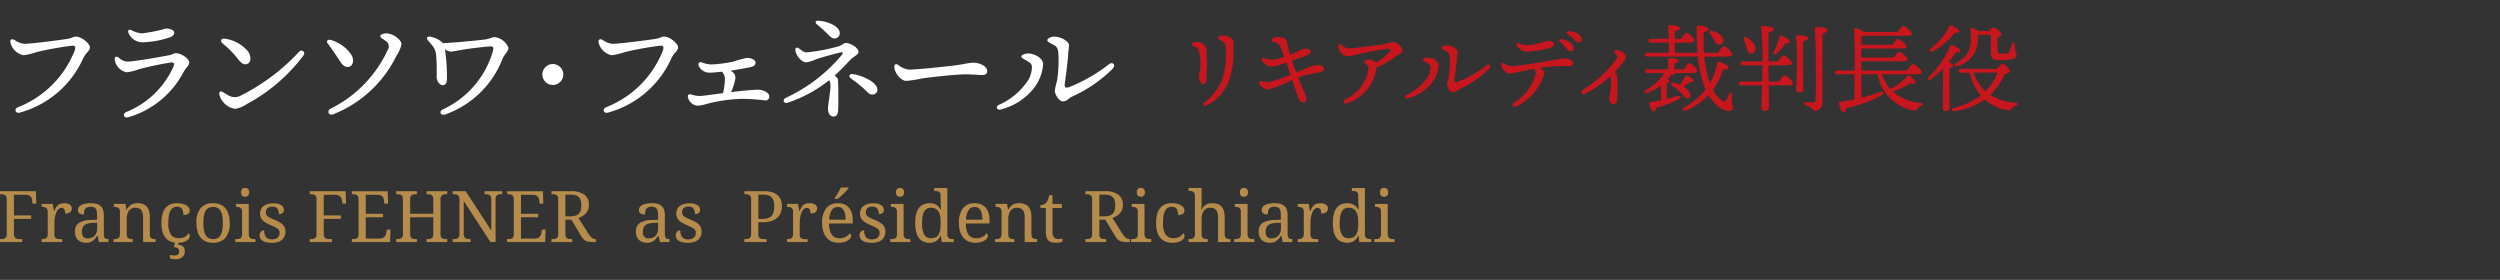 <svg id="レイヤー_1" data-name="レイヤー 1" xmlns="http://www.w3.org/2000/svg" viewBox="0 0 210.579 23.576"><rect x="0" y="0" width="210.579" height="23.576" fill="#333333" stroke="none"/><defs><style>.cls-1{fill:none;}.cls-2{fill:#fff;}.cls-3{fill:#c7161d;}.cls-4{fill:#b58c4b;}</style></defs><rect class="cls-1" width="210.579" height="23.576"/><path class="cls-2" d="M817.349,642.125c.529,0,2.585-.264,3.521-.4.506-.066.572-.209.814-.209.484,0,1.177.594,1.177.9,0,.33-.341.44-.572.947a8.228,8.228,0,0,1-5.325,4.554c-.363.11-.528-.286-.165-.451a8.444,8.444,0,0,0,4.786-4.786c.087-.3.044-.418-.253-.395a28,28,0,0,0-2.927.527,5.446,5.446,0,0,1-1.144.275,1.442,1.442,0,0,1-1.09-1.045c-.065-.275.1-.374.342-.242A1.65,1.65,0,0,0,817.349,642.125Z" transform="translate(-815.289 -638.434)"/><path class="cls-2" d="M826.017,643.622c.594,0,2.915-.418,3.531-.539.287-.056.364-.166.55-.166.5,0,1.134.484,1.134.782,0,.219-.319.516-.451.748a7.7,7.7,0,0,1-4.676,3.861c-.374.11-.551-.275-.154-.451a7.343,7.343,0,0,0,3.961-3.84c.065-.186.077-.351-.242-.318a25.049,25.049,0,0,0-2.685.571,4.327,4.327,0,0,1-1.045.254,1.285,1.285,0,0,1-.99-1.067c-.033-.221.142-.32.341-.176A1.1,1.1,0,0,0,826.017,643.622Zm1.21-2.377a12.757,12.757,0,0,0,2.046-.407c.374,0,.693.143.693.341,0,.22-.154.33-.451.429a7.786,7.786,0,0,1-2.156.385,1.267,1.267,0,0,1-1.243-.781c-.088-.2.011-.352.253-.231A2.236,2.236,0,0,0,827.227,641.245Z" transform="translate(-815.289 -638.434)"/><path class="cls-2" d="M834.619,646.515a1.038,1.038,0,0,0,.935-.022,17.2,17.2,0,0,0,4.929-3.7.24.24,0,0,1,.385.287,14.506,14.506,0,0,1-4.819,4.136,2.293,2.293,0,0,1-.957.385,1.63,1.63,0,0,1-1.332-1.222c-.032-.2.111-.3.265-.209S834.464,646.438,834.619,646.515Zm-.364-4.819a3.123,3.123,0,0,1,1.882,1.013c.308.374.341.957,0,1.1-.264.11-.473.033-.881-.5a7.765,7.765,0,0,0-1.21-1.21C833.794,641.894,833.915,641.641,834.255,641.7Z" transform="translate(-815.289 -638.434)"/><path class="cls-2" d="M843.176,641.806A3.162,3.162,0,0,1,844.849,643c.286.395.22.967-.154,1.055-.275.067-.5-.044-.792-.5-.209-.319-.7-1.067-1-1.441C842.726,641.894,842.913,641.718,843.176,641.806Zm4.665-.561c.5,0,1.266.5,1.266.935a3,3,0,0,1-.44.98,9.992,9.992,0,0,1-5.3,4.895c-.4.154-.583-.286-.22-.473a10.353,10.353,0,0,0,4.8-4.94.534.534,0,0,0-.153-.748c-.3-.22-.474-.286-.474-.429C847.313,641.355,847.578,641.245,847.841,641.245Z" transform="translate(-815.289 -638.434)"/><path class="cls-2" d="M858.116,642.456c0,.33-.308.472-.517.978a8.048,8.048,0,0,1-4.818,4.643c-.353.132-.551-.242-.209-.418a7.783,7.783,0,0,0,4.235-4.917c.077-.3.044-.419-.253-.4-.363.022-1.2.121-1.848.209-.517.067-1.243.232-1.463.232a.929.929,0,0,1-.474-.209c.012.076.023.153.033.253a15.58,15.58,0,0,1,.132,2.353c-.021.232-.121.419-.33.43-.264.011-.506-.286-.539-.683a14.566,14.566,0,0,0-.055-2c-.1-.506-.33-.671-.66-1.078-.186-.231-.088-.385.209-.319a2.1,2.1,0,0,1,.946.44c.034.033.055.067.088.1,1-.044,2.718-.209,3.532-.308.44-.054.583-.2.825-.2A1.427,1.427,0,0,1,858.116,642.456Z" transform="translate(-815.289 -638.434)"/><path class="cls-2" d="M860.975,644.71a.881.881,0,1,1,.881.88A.883.883,0,0,1,860.975,644.71Z" transform="translate(-815.289 -638.434)"/><path class="cls-2" d="M866.893,642.125c.528,0,2.586-.264,3.521-.4.507-.066.572-.209.814-.209.485,0,1.177.594,1.177.9,0,.33-.341.44-.571.947a8.23,8.23,0,0,1-5.326,4.554c-.363.11-.528-.286-.165-.451a8.449,8.449,0,0,0,4.787-4.786c.087-.3.043-.418-.253-.395a27.957,27.957,0,0,0-2.927.527,5.481,5.481,0,0,1-1.145.275,1.439,1.439,0,0,1-1.089-1.045c-.066-.275.1-.374.341-.242A1.656,1.656,0,0,0,866.893,642.125Z" transform="translate(-815.289 -638.434)"/><path class="cls-2" d="M876.86,646.2c.309-.044.6-.077.814-.1.826-.077,1.222-.11,1.453-.11.484,0,.957.263.957.56a.313.313,0,0,1-.341.342,17.521,17.521,0,0,0-1.937-.133,13.313,13.313,0,0,0-2.893.4,3.48,3.48,0,0,1-.869.176.887.887,0,0,1-.792-.649c-.078-.242.044-.363.275-.286a2.768,2.768,0,0,0,.682.121c.2,0,1.1-.121,1.992-.242a.267.267,0,0,1,.011-.088,6.731,6.731,0,0,0,.142-1.078.941.941,0,0,0-.253-.639c-.395.044-.748.077-1,.077a.968.968,0,0,1-.968-.6c-.055-.209.077-.329.264-.264a2.259,2.259,0,0,0,.836.176,11.714,11.714,0,0,0,1.793-.23,11.452,11.452,0,0,1,1.145-.32c.407-.01.758.155.758.4,0,.186-.121.3-.418.374-.242.054-.946.186-1.682.3a1.1,1.1,0,0,1,.242.186.579.579,0,0,1,.143.551,4.983,4.983,0,0,1-.331,1.045Z" transform="translate(-815.289 -638.434)"/><path class="cls-2" d="M885.584,644.809c.165.11.274.21.285.319.045.4.045,2.432.011,2.707-.033.253-.154.418-.385.418s-.462-.209-.462-.66c0-.342.209-1.441.209-1.947a1.152,1.152,0,0,0-.1-.463,11.567,11.567,0,0,1-3.487,1.9c-.374.122-.506-.252-.154-.418a13.53,13.53,0,0,0,4.742-3.663c.065-.1,0-.187-.1-.165-.264.055-1.694.429-2.1.583a2.933,2.933,0,0,1-.847.264c-.385,0-.88-.571-.913-1.056a.159.159,0,0,1,.263-.143c.209.143.441.363.671.363a15.8,15.8,0,0,0,2.762-.528c.265-.11.385-.264.55-.264.4,0,1.078.407,1.078.759,0,.221-.429.374-.726.693C886.562,643.841,886.133,644.315,885.584,644.809Zm-1.387-4.631c.693.032,1.826.418,1.826,1.056a.441.441,0,0,1-.439.44c-.177,0-.309-.1-.562-.352a11.491,11.491,0,0,0-.924-.836C883.911,640.332,883.977,640.167,884.2,640.178Zm5,5.82a.411.411,0,0,1-.407.4c-.32,0-.385-.187-.8-.551a11.494,11.494,0,0,0-1.022-.8c-.221-.155-.144-.408.142-.374C887.728,644.744,889.192,645.293,889.192,646Z" transform="translate(-815.289 -638.434)"/><path class="cls-2" d="M891.875,644.3c.583,0,3.036-.253,3.8-.351.934-.121,1.187-.232,1.627-.232s1.145.253,1.145.727c0,.165-.11.307-.451.307-.407,0-.616-.054-1.442-.054-.858,0-3.179.274-3.7.363a9.153,9.153,0,0,1-1.222.187c-.472,0-1.011-.682-1.011-1.2,0-.186.132-.263.307-.154A1.815,1.815,0,0,0,891.875,644.3Z" transform="translate(-815.289 -638.434)"/><path class="cls-2" d="M901.9,642.939c.539,0,1.254.407,1.254.9a3.736,3.736,0,0,1-.715,1.937,5.121,5.121,0,0,1-2.871,1.881c-.3.077-.451-.231-.154-.385a5.738,5.738,0,0,0,2.386-1.947,2.168,2.168,0,0,0,.408-1.254c-.011-.276-.121-.33-.418-.518-.22-.132-.473-.22-.473-.363S901.654,642.939,901.9,642.939Zm2.541.012c-.044-.43-.121-.6-.418-.748-.385-.2-.516-.276-.516-.375,0-.176.351-.308.549-.308.671,0,1.277.429,1.277.727,0,.219-.067.527-.077.813-.011.386-.2,1.9-.276,2.388-.055.341.067.428.341.33a13.427,13.427,0,0,0,3.355-1.914c.342-.276.639.021.32.374a11.568,11.568,0,0,1-3.377,2.321c-.3.132-.463.418-.8.418-.307,0-.681-.572-.681-.892a6.147,6.147,0,0,1,.186-.846A10.793,10.793,0,0,0,904.437,642.951Z" transform="translate(-815.289 -638.434)"/><path class="cls-3" d="M916.086,641.961a.882.882,0,0,1,.823.569,21.383,21.383,0,0,1-.008,2.679c-.023.175-.12.287-.288.287s-.335-.272-.335-.583.119-.5.119-1.048a4.992,4.992,0,0,0-.1-1.056.533.533,0,0,0-.328-.432c-.176-.1-.287-.151-.287-.231C915.686,642.042,915.894,641.961,916.086,641.961Zm2.239-.527c.359,0,.815.208.855.456a8.453,8.453,0,0,1,.008.848,6.956,6.956,0,0,1-.432,2.6,3.791,3.791,0,0,1-1.807,1.958c-.272.137-.415-.063-.2-.239a4.55,4.55,0,0,0,1.47-1.887,6.811,6.811,0,0,0,.3-2.942c-.024-.144-.088-.216-.288-.328-.168-.1-.351-.144-.351-.256C917.877,641.506,918.18,641.434,918.325,641.434Z" transform="translate(-815.289 -638.434)"/><path class="cls-3" d="M925.156,644.256a2.91,2.91,0,0,1,1.071-.336c.328.009.592.088.592.3,0,.136-.04.248-.432.313a10.3,10.3,0,0,0-1.751.431c.248.6.584,1.368.64,1.559.12.4,0,.5-.12.528a.4.4,0,0,1-.424-.175c-.119-.225-.359-1.008-.6-1.72a11.266,11.266,0,0,1-1.966.815.907.907,0,0,1-.8-.519c-.039-.136.024-.216.152-.2a2.5,2.5,0,0,0,.592.1,10.079,10.079,0,0,0,1.879-.624c-.088-.271-.216-.647-.352-1.023a6.661,6.661,0,0,1-1.271.344,1.02,1.02,0,0,1-.783-.52c-.057-.144.007-.248.191-.192a2.381,2.381,0,0,0,.672.128,4.652,4.652,0,0,0,1.016-.24c-.137-.368-.265-.7-.353-.895a.5.5,0,0,0-.392-.321c-.168-.047-.328-.08-.328-.2s.248-.256.529-.256c.239,0,.679.088.743.28.04.12.032.223.088.488.032.151.112.424.208.735a3.561,3.561,0,0,0,.376-.16c.471-.231.584-.359.967-.359.2,0,.384.111.384.248s-.056.216-.344.319c-.2.072-.767.28-1.223.432.12.368.248.735.351,1.008Z" transform="translate(-815.289 -638.434)"/><path class="cls-3" d="M931.22,644.185a3.635,3.635,0,0,1-2.47,2.95c-.288.112-.424-.184-.152-.336a3.3,3.3,0,0,0,1.967-2.638c0-.272-.36-.328-.36-.472,0-.12.192-.232.376-.232a1.086,1.086,0,0,1,.639.255,4.3,4.3,0,0,0,1.079-.9c.137-.159.128-.279-.055-.279-.208,0-1.488.239-2.031.351a12.191,12.191,0,0,1-1.456.3.939.939,0,0,1-.735-.863.147.147,0,0,1,.24-.12c.256.168.36.311.656.311.36,0,2.558-.3,2.982-.367.359-.057.536-.176.735-.176.3,0,.808.455.808.711,0,.2-.359.344-.6.52a8.734,8.734,0,0,1-1.615.927Z" transform="translate(-815.289 -638.434)"/><path class="cls-3" d="M935.557,643.281c.393,0,.912.3.912.656a2.71,2.71,0,0,1-.519,1.407,3.728,3.728,0,0,1-2.087,1.367c-.216.056-.328-.168-.112-.28a4.163,4.163,0,0,0,1.735-1.415,1.578,1.578,0,0,0,.3-.911c-.009-.2-.088-.24-.3-.376-.16-.1-.345-.16-.345-.264S935.381,643.281,935.557,643.281Zm1.848.009c-.032-.313-.088-.433-.3-.544-.28-.145-.376-.2-.376-.273,0-.128.256-.223.4-.223.488,0,.927.311.927.528,0,.159-.047.384-.055.591-.009.28-.145,1.383-.2,1.735-.04.248.048.312.249.24a9.779,9.779,0,0,0,2.438-1.391c.248-.2.464.015.231.271a8.362,8.362,0,0,1-2.454,1.688c-.215.095-.336.3-.584.3-.223,0-.5-.416-.5-.647a4.348,4.348,0,0,1,.137-.615A7.956,7.956,0,0,0,937.405,643.29Z" transform="translate(-815.289 -638.434)"/><path class="cls-3" d="M947.8,643.792c0,.137-.112.208-.3.208s-.4-.007-.657-.007a15.588,15.588,0,0,0-1.838.16c.255.151.36.327.36.455a1.359,1.359,0,0,1-.145.433,4.418,4.418,0,0,1-2.2,2.35c-.264.128-.448-.128-.192-.312a4.1,4.1,0,0,0,1.815-2.4.424.424,0,0,0-.184-.439c-.816.143-1.719.391-2.047.391-.28,0-.623-.391-.679-.743-.017-.12.079-.2.207-.137a1.451,1.451,0,0,0,.664.256c.456,0,2.415-.319,3.063-.431.735-.128,1.174-.224,1.375-.224C947.387,643.353,947.8,643.529,947.8,643.792Zm-4.757-1.535c-.072-.143.007-.247.152-.191a1.706,1.706,0,0,0,.7.184,6.783,6.783,0,0,0,1.735-.392c.216,0,.56.1.56.3,0,.135-.151.255-.4.328a8.3,8.3,0,0,1-1.863.3A1.012,1.012,0,0,1,943.046,642.257Zm4.8.233a.266.266,0,0,1-.272.279c-.184,0-.239-.136-.424-.352a6.559,6.559,0,0,0-.479-.479.121.121,0,0,1,.1-.216C947.284,641.762,947.843,642.114,947.843,642.49Zm.68-.752a.256.256,0,0,1-.264.28c-.12,0-.2-.064-.352-.232a3.933,3.933,0,0,0-.592-.495c-.128-.1-.071-.233.08-.233C947.907,641.066,948.523,641.331,948.523,641.738Z" transform="translate(-815.289 -638.434)"/><path class="cls-3" d="M951.333,644.537a.53.53,0,0,1,.175.4,14.124,14.124,0,0,1-.007,1.943.334.334,0,0,1-.328.328c-.192,0-.335-.216-.335-.488a2.614,2.614,0,0,1,.08-.439,6.094,6.094,0,0,0,.047-1.3.414.414,0,0,0-.04-.136,9.138,9.138,0,0,1-2.119,1.48c-.279.128-.447-.168-.191-.328a9.77,9.77,0,0,0,2.83-2.591c.1-.2.088-.272-.1-.488-.136-.152-.088-.271.112-.271.343,0,.792.327.792.575a.792.792,0,0,1-.2.408,10.494,10.494,0,0,1-.76.871Z" transform="translate(-815.289 -638.434)"/><path class="cls-3" d="M955.678,646.759c.336-.08.64-.168.888-.24.287-.08.367.12.111.28a9.585,9.585,0,0,1-1.886.712c-.025.176-.088.312-.208.312-.153,0-.3-.281-.369-.688-.007-.064.025-.1.088-.1.313-.048.617-.1.9-.168.007-.384.007-.863-.009-1.232a4.185,4.185,0,0,1-1.167.632c-.24.088-.3-.136-.112-.248a4.223,4.223,0,0,0,1.559-1.431h-1.439c-.1,0-.176-.032-.176-.16s.072-.16.176-.16H955.8a6.894,6.894,0,0,0-.016-.823.1.1,0,0,1,.112-.12c.136,0,.791.032.791.224,0,.128-.143.192-.367.232v.487h.791c.16-.247.368-.519.48-.519.16,0,.671.479.671.664,0,.111-.151.175-.383.175h-1.488c-.023.081-.159.152-.351.176-.088.12-.192.24-.3.368.1.024.192.072.192.128,0,.088-.088.136-.256.168Zm3.166-3.55a8.98,8.98,0,0,0,.472,2.247,5.477,5.477,0,0,0,.624-1.719.107.107,0,0,1,.144-.1c.271.064.807.312.807.48,0,.135-.208.175-.439.143a6.834,6.834,0,0,1-.88,1.751,2.447,2.447,0,0,0,.735.872c.2.144.328.08.432-.095.072-.128.144-.329.192-.441.073-.159.24-.136.24.032s-.024.384-.016.56c.008.224.1.4.1.592-.008.168-.112.248-.343.248a1.576,1.576,0,0,1-1.024-.5,3.224,3.224,0,0,1-.688-.831,5.511,5.511,0,0,1-1.927,1.294c-.256.088-.352-.151-.111-.271a6.148,6.148,0,0,0,1.791-1.5,9.07,9.07,0,0,1-.64-2.775h-4.294c-.1,0-.176-.032-.176-.16s.072-.16.176-.16h1.831v-.855h-1.527c-.1,0-.176-.033-.176-.16s.072-.16.176-.16h1.519c-.008-.423-.024-.816-.048-1.032-.008-.071.04-.111.112-.111.136,0,.88.023.88.231,0,.16-.176.224-.424.273v.639h.519c.153-.24.352-.5.464-.5.16,0,.663.464.663.648,0,.112-.151.176-.383.176h-1.263v.855h1.919c-.048-.639-.08-1.343-.08-2.1,0-.168.032-.193.175-.193.336,0,.824.113.824.3,0,.1-.136.192-.4.24a15.847,15.847,0,0,0,.016,1.751H960c.167-.256.383-.552.5-.552.168,0,.7.5.7.688,0,.12-.136.184-.4.184Zm-1.974,3.046a6.386,6.386,0,0,0-.737-.624c-.151-.111-.119-.271.073-.239a2.3,2.3,0,0,1,.591.184,4.286,4.286,0,0,0,.44-.72c.032-.071.088-.088.168-.056.28.113.536.352.536.464,0,.08-.1.111-.288.08a3.344,3.344,0,0,1-.584.376,1.273,1.273,0,0,1,.576.575c.064.184.032.36-.144.424C957.285,646.8,957.109,646.5,956.87,646.255Zm2.454-4.964c-.1-.145-.04-.3.176-.249.448.1.927.376.943.76a.354.354,0,0,1-.359.4c-.2.007-.3-.184-.44-.424A5.179,5.179,0,0,0,959.324,641.291Z" transform="translate(-815.289 -638.434)"/><path class="cls-3" d="M965.133,645.3c.161-.248.368-.528.488-.528.16,0,.687.48.7.672,0,.112-.152.176-.408.176H964.27c.008.823.016,1.678.016,1.863s-.113.288-.376.288a.222.222,0,0,1-.248-.24c0-.216.024-1.1.048-1.911h-1.759c-.1,0-.176-.032-.176-.16s.072-.16.176-.16h1.767c.016-.448.024-.839.024-1.04v-.327h-1.679c-.1,0-.176-.032-.176-.16s.072-.16.176-.16h1.679a22.283,22.283,0,0,0-.112-2.862c-.016-.073.032-.113.1-.113.536,0,.951.048.951.248,0,.136-.168.224-.415.281-.016.423-.016,1.718-.016,2.446h.815c.16-.24.36-.512.48-.512.152,0,.68.472.688.655,0,.113-.152.177-.408.177h-1.575v.152c0,.215.007.687.007,1.215Zm-2.959-3.534c-.071-.16.033-.3.233-.192.431.248.815.664.743,1.048a.356.356,0,0,1-.432.3c-.208-.04-.255-.256-.336-.544C962.327,642.169,962.247,641.954,962.174,641.762Zm2.52,1.039a7.258,7.258,0,0,0,.487-1.263c.025-.088.064-.12.153-.1.319.088.711.351.711.488,0,.119-.176.159-.344.152a4.913,4.913,0,0,1-.776.879C964.75,643.105,964.605,642.969,964.694,642.8Zm2.478.976c0,.376.016,1.934.016,2.182,0,.176-.128.249-.368.249a.209.209,0,0,1-.232-.224c0-.256.056-1.751.056-2.144a22.564,22.564,0,0,0-.071-2.326c-.017-.072.031-.112.1-.112.416,0,.912.04.912.24,0,.128-.16.216-.408.256C967.172,642.257,967.172,643.545,967.172,643.777Zm2.055-2.807c0,.136-.136.208-.416.28-.04,1.368-.015,3.9-.023,5.8a.635.635,0,0,1-.617.712c-.271,0-.16-.28-.783-.464-.184-.072-.144-.28.024-.272.2.016.376.04.5.04.2.008.3-.071.311-.32.032-.568.017-2.046.017-2.886,0-.592,0-2.127-.1-3.023-.009-.088.039-.12.159-.12C968.748,640.722,969.227,640.787,969.227,640.97Z" transform="translate(-815.289 -638.434)"/><path class="cls-3" d="M975.94,644.84c.056-.055.1-.1.184-.04.231.144.544.464.5.6-.04.12-.185.12-.409.024a6.012,6.012,0,0,1-1.5.719,4.01,4.01,0,0,0,2.367.968c.247.024.224.176.04.248a.616.616,0,0,0-.335.231c-.105.137-.153.193-.392.137a3.8,3.8,0,0,1-2.959-3.039h-1.367l.008,1.983a14.132,14.132,0,0,0,1.559-.488c.336-.136.416.128.1.3a11.452,11.452,0,0,1-2.935,1.063c-.031.185-.1.361-.239.361-.168,0-.3-.368-.376-.8-.008-.072.024-.1.088-.1.431-.057.84-.121,1.207-.2,0-.408.016-1.207.024-2.111h-1.463c-.1,0-.175-.031-.175-.159s.071-.16.175-.16h1.463c.016-1.352.008-2.831-.055-3.454a.109.109,0,0,1,.111-.113,2.036,2.036,0,0,1,.752.321h2.814c.16-.241.368-.512.488-.512.152,0,.711.464.711.655,0,.112-.135.176-.423.176h-3.734l-.08.017c-.009.151-.016.423-.024.735h2.631c.16-.233.359-.488.471-.488.152,0,.7.456.7.639,0,.105-.135.168-.423.168h-3.382l-.008.76H974.8c.161-.231.36-.487.472-.487.152,0,.695.455.695.639,0,.1-.135.168-.416.168H972.07v.776h3.846c.168-.248.391-.536.511-.536.161,0,.744.48.744.671,0,.113-.127.184-.448.184h-2.91a3.505,3.505,0,0,0,.7,1.231A4.945,4.945,0,0,0,975.94,644.84Z" transform="translate(-815.289 -638.434)"/><path class="cls-3" d="M979.5,647.535c0,.175-.113.256-.353.256a.2.2,0,0,1-.216-.224c.008-.464.04-2.375.008-3.343a6.718,6.718,0,0,1-1.007.888c-.2.152-.351-.024-.176-.2a8.157,8.157,0,0,0,1.8-2.591c.04-.08.064-.12.152-.088.248.071.711.319.7.479-.008.113-.145.144-.368.113-.144.216-.352.519-.616.847.184.079.392.2.392.3s-.136.151-.3.176c-.024.311-.024,1.311-.024,1.535Zm-1.576-5.022a5.488,5.488,0,0,0,1.567-1.862c.04-.072.08-.112.168-.08.248.1.679.359.664.512-.016.1-.144.135-.361.1a6.479,6.479,0,0,1-1.87,1.575C977.887,642.857,977.759,642.681,977.927,642.513Zm5.565,1.72c.136-.168.368-.441.471-.441a1.231,1.231,0,0,1,.64.632c0,.12-.223.2-.464.264a5.286,5.286,0,0,1-1.2,1.743,4.626,4.626,0,0,0,2.119.656c.24.024.24.184.04.247a.676.676,0,0,0-.336.241c-.1.135-.16.183-.391.143a3.874,3.874,0,0,1-1.9-.9,5.875,5.875,0,0,1-2.566.983c-.248.04-.272-.223-.048-.279a6.485,6.485,0,0,0,2.286-1.04,4.685,4.685,0,0,1-.943-1.927h-.751c-.105,0-.176-.032-.176-.16s.071-.159.176-.159Zm-1.615-2.847a2.345,2.345,0,0,1-1.671,2.607c-.248.1-.344-.128-.128-.256,1.079-.615,1.351-1.335,1.183-2.83-.007-.1.024-.145.152-.113a1.859,1.859,0,0,1,.544.256h.895c.12-.152.264-.311.352-.311.176,0,.664.424.664.6,0,.112-.153.176-.312.224-.016.352-.016.855,0,1.136.008.2.032.263.415.263s.536-.064.609-.248a3.227,3.227,0,0,0,.159-.544c.049-.183.256-.168.256.033,0,.743.16.672.16.9,0,.2-.367.4-1.159.4-.9,0-1.016-.1-1.016-.688v-1.446h-1.047Zm-.344,3.166a3.692,3.692,0,0,0,1,1.575,4.545,4.545,0,0,0,1.014-1.575Z" transform="translate(-815.289 -638.434)"/><path class="cls-4" d="M816.463,654.84v1.735h1.448v.293h-1.448v1.274a.531.531,0,0,0,.041.226.318.318,0,0,0,.105.13.386.386,0,0,0,.156.06,1.174,1.174,0,0,0,.191.015h.2v.252h-1.866v-.252h.076a1.262,1.262,0,0,0,.189-.014.406.406,0,0,0,.157-.054.286.286,0,0,0,.107-.122.486.486,0,0,0,.039-.212V655.2a.494.494,0,0,0-.039-.213.3.3,0,0,0-.107-.124.379.379,0,0,0-.157-.058,1.266,1.266,0,0,0-.189-.013h-.076v-.251h3.023l.029,1.048h-.31l-.029-.257a.79.79,0,0,0-.047-.193.462.462,0,0,0-.1-.155.488.488,0,0,0-.166-.106.656.656,0,0,0-.24-.039Z" transform="translate(-815.289 -638.434)"/><path class="cls-4" d="M820.53,658.825H818.8v-.252h.018a1.159,1.159,0,0,0,.192-.015.386.386,0,0,0,.156-.06.318.318,0,0,0,.105-.13.533.533,0,0,0,.039-.226V656.27a.48.48,0,0,0-.039-.213.3.3,0,0,0-.107-.124.394.394,0,0,0-.157-.058,1.14,1.14,0,0,0-.189-.015H818.8v-.252h.923l.115.6h.029c.039-.09.079-.175.12-.254a.842.842,0,0,1,.151-.208.626.626,0,0,1,.221-.141.925.925,0,0,1,.331-.051.834.834,0,0,1,.488.115.371.371,0,0,1,.16.322.467.467,0,0,1-.031.173.331.331,0,0,1-.1.135.448.448,0,0,1-.173.088.912.912,0,0,1-.258.032.7.7,0,0,0-.07-.36.27.27,0,0,0-.246-.109.334.334,0,0,0-.2.062.6.6,0,0,0-.153.167,1.107,1.107,0,0,0-.111.24,2.073,2.073,0,0,0-.074.276,2.791,2.791,0,0,0-.04.283c-.007.094-.011.179-.011.255v.943a.471.471,0,0,0,.04.212.277.277,0,0,0,.106.122.412.412,0,0,0,.157.054,1.262,1.262,0,0,0,.189.014h.167Z" transform="translate(-815.289 -638.434)"/><path class="cls-4" d="M822.915,655.848a.691.691,0,0,0-.28.048.391.391,0,0,0-.167.137.521.521,0,0,0-.081.208,1.625,1.625,0,0,0-.02.26.7.7,0,0,1-.379-.084.324.324,0,0,1-.131-.293.412.412,0,0,1,.085-.264.637.637,0,0,1,.233-.178,1.3,1.3,0,0,1,.344-.1,2.533,2.533,0,0,1,.419-.033,1.9,1.9,0,0,1,.481.054.815.815,0,0,1,.342.178.748.748,0,0,1,.207.32,1.486,1.486,0,0,1,.069.485v1.556a.92.92,0,0,0,.02.208.3.3,0,0,0,.065.132.232.232,0,0,0,.116.07.61.61,0,0,0,.171.021h.017v.252h-.811l-.094-.516h-.05c-.062.084-.123.161-.181.232a1.067,1.067,0,0,1-.194.181.815.815,0,0,1-.238.118,1.044,1.044,0,0,1-.321.043,1.162,1.162,0,0,1-.37-.057.776.776,0,0,1-.3-.176.819.819,0,0,1-.2-.3,1.188,1.188,0,0,1-.07-.426.8.8,0,0,1,.34-.709,1.951,1.951,0,0,1,1.028-.252l.5-.017v-.361a2.466,2.466,0,0,0-.017-.3.614.614,0,0,0-.076-.235.4.4,0,0,0-.168-.152A.679.679,0,0,0,822.915,655.848Zm-.727,2.107a.636.636,0,0,0,.119.42.458.458,0,0,0,.367.139.9.9,0,0,0,.331-.058.7.7,0,0,0,.251-.167.734.734,0,0,0,.16-.264,1.025,1.025,0,0,0,.055-.346v-.486l-.383.017a1.815,1.815,0,0,0-.426.063.73.73,0,0,0-.278.144.509.509,0,0,0-.15.227A.979.979,0,0,0,822.188,657.955Z" transform="translate(-815.289 -638.434)"/><path class="cls-4" d="M826.465,658.573v.252h-1.614v-.252h.05a1.159,1.159,0,0,0,.192-.015.386.386,0,0,0,.156-.06.318.318,0,0,0,.105-.13.549.549,0,0,0,.039-.226V656.27a.494.494,0,0,0-.039-.213.3.3,0,0,0-.107-.124.394.394,0,0,0-.157-.058,1.14,1.14,0,0,0-.189-.015h-.018v-.252h.97l.079.486h.03a1.274,1.274,0,0,1,.2-.274.849.849,0,0,1,.22-.167.811.811,0,0,1,.246-.082,1.6,1.6,0,0,1,.273-.022,1.216,1.216,0,0,1,.424.069.8.8,0,0,1,.316.211.921.921,0,0,1,.2.365,1.8,1.8,0,0,1,.069.53v1.418a.636.636,0,0,0,.034.226.292.292,0,0,0,.095.13.347.347,0,0,0,.146.06,1.066,1.066,0,0,0,.185.015h.02v.252h-1.046v-2.072a1.523,1.523,0,0,0-.035-.348.676.676,0,0,0-.112-.258.49.49,0,0,0-.2-.16.783.783,0,0,0-.308-.054.686.686,0,0,0-.344.079.638.638,0,0,0-.224.214.914.914,0,0,0-.121.311,1.763,1.763,0,0,0-.037.369v1.265a.471.471,0,0,0,.04.212.277.277,0,0,0,.106.122.412.412,0,0,0,.157.054,1.262,1.262,0,0,0,.189.014Z" transform="translate(-815.289 -638.434)"/><path class="cls-4" d="M830.254,658.883a1.6,1.6,0,0,1-.551-.092,1.1,1.1,0,0,1-.434-.291,1.376,1.376,0,0,1-.282-.512,2.473,2.473,0,0,1-.1-.754,2.753,2.753,0,0,1,.1-.805,1.345,1.345,0,0,1,.281-.519,1,1,0,0,1,.425-.279,1.669,1.669,0,0,1,.528-.082,1.966,1.966,0,0,1,.374.036,1.283,1.283,0,0,1,.335.114.732.732,0,0,1,.243.191.417.417,0,0,1,.094.272.32.32,0,0,1-.135.293.764.764,0,0,1-.4.085,1.517,1.517,0,0,0-.023-.267.68.68,0,0,0-.08-.222.414.414,0,0,0-.156-.149.516.516,0,0,0-.251-.054.73.73,0,0,0-.311.065.566.566,0,0,0-.239.222,1.247,1.247,0,0,0-.153.425,3.537,3.537,0,0,0-.053.668,1.718,1.718,0,0,0,.213.952.779.779,0,0,0,.7.314.967.967,0,0,0,.486-.118.785.785,0,0,0,.311-.3.277.277,0,0,1,.073.093.322.322,0,0,1,.029.141.382.382,0,0,1-.064.205.61.61,0,0,1-.192.185,1.175,1.175,0,0,1-.318.133A1.735,1.735,0,0,1,830.254,658.883Zm.6.7a.642.642,0,0,1-.2.5.852.852,0,0,1-.588.183c-.031,0-.066,0-.1,0l-.12-.012c-.041-.006-.082-.014-.123-.023s-.08-.017-.115-.027v-.3a2.082,2.082,0,0,0,.217.035,1.758,1.758,0,0,0,.191.012.375.375,0,0,0,.269-.091.321.321,0,0,0,.1-.246.3.3,0,0,0-.127-.264.657.657,0,0,0-.324-.1l.126-.466h.284l-.062.258a.675.675,0,0,1,.439.168A.518.518,0,0,1,830.851,659.581Z" transform="translate(-815.289 -638.434)"/><path class="cls-4" d="M834.639,657.21a1.882,1.882,0,0,1-.358,1.26,1.315,1.315,0,0,1-1.051.413,1.574,1.574,0,0,1-.583-.1,1.116,1.116,0,0,1-.437-.311,1.4,1.4,0,0,1-.276-.523,2.569,2.569,0,0,1-.1-.737,1.873,1.873,0,0,1,.357-1.251,1.319,1.319,0,0,1,1.053-.41,1.6,1.6,0,0,1,.583.1,1.1,1.1,0,0,1,.438.308,1.4,1.4,0,0,1,.276.518A2.546,2.546,0,0,1,834.639,657.21Zm-2.22,0a3.426,3.426,0,0,0,.044.589,1.3,1.3,0,0,0,.142.426.678.678,0,0,0,.255.26.871.871,0,0,0,.763,0,.678.678,0,0,0,.252-.26,1.3,1.3,0,0,0,.139-.426,3.546,3.546,0,0,0,.042-.589,3.361,3.361,0,0,0-.044-.585,1.293,1.293,0,0,0-.14-.421.641.641,0,0,0-.253-.253.794.794,0,0,0-.383-.085.783.783,0,0,0-.381.085.645.645,0,0,0-.252.253,1.293,1.293,0,0,0-.14.421A3.361,3.361,0,0,0,832.419,657.21Z" transform="translate(-815.289 -638.434)"/><path class="cls-4" d="M835.187,658.573a1.276,1.276,0,0,0,.19-.014.407.407,0,0,0,.156-.054.279.279,0,0,0,.107-.122.472.472,0,0,0,.039-.212v-1.9a.48.48,0,0,0-.039-.213.3.3,0,0,0-.107-.124.4.4,0,0,0-.156-.058,1.152,1.152,0,0,0-.19-.015h-.017v-.252h1.072v2.534a.532.532,0,0,0,.04.226.318.318,0,0,0,.1.13.385.385,0,0,0,.157.06,1.161,1.161,0,0,0,.19.015h.079v.252h-1.705v-.252Zm.407-3.938a.5.5,0,0,1,.027-.176.3.3,0,0,1,.073-.114.253.253,0,0,1,.108-.061.479.479,0,0,1,.135-.018.468.468,0,0,1,.132.018.244.244,0,0,1,.107.061.331.331,0,0,1,.074.114.587.587,0,0,1,0,.352.313.313,0,0,1-.074.114.258.258,0,0,1-.107.063.468.468,0,0,1-.132.019.479.479,0,0,1-.135-.019.268.268,0,0,1-.108-.063.288.288,0,0,1-.073-.114A.493.493,0,0,1,835.594,654.635Z" transform="translate(-815.289 -638.434)"/><path class="cls-4" d="M838.149,658.883a1.894,1.894,0,0,1-.408-.04.964.964,0,0,1-.313-.12.591.591,0,0,1-.2-.2.529.529,0,0,1-.07-.276.449.449,0,0,1,.04-.2.373.373,0,0,1,.1-.127.351.351,0,0,1,.123-.066.418.418,0,0,1,.118-.019,1.261,1.261,0,0,0,.032.3.667.667,0,0,0,.108.242.537.537,0,0,0,.2.164.7.7,0,0,0,.3.06.906.906,0,0,0,.284-.04.577.577,0,0,0,.207-.111.471.471,0,0,0,.127-.173.535.535,0,0,0,.044-.221.489.489,0,0,0-.033-.192.385.385,0,0,0-.117-.15,1.225,1.225,0,0,0-.228-.144c-.095-.049-.215-.105-.36-.167s-.288-.135-.4-.2a1.3,1.3,0,0,1-.284-.206.768.768,0,0,1-.167-.254.928.928,0,0,1-.055-.338.783.783,0,0,1,.081-.363.732.732,0,0,1,.229-.266,1.1,1.1,0,0,1,.358-.162,1.791,1.791,0,0,1,.463-.056,1.487,1.487,0,0,1,.378.044.9.9,0,0,1,.275.118.516.516,0,0,1,.167.176.437.437,0,0,1,.056.213.329.329,0,0,1-.113.262.476.476,0,0,1-.321.1.768.768,0,0,0-.124-.468.455.455,0,0,0-.392-.167.83.83,0,0,0-.26.035.452.452,0,0,0-.177.1.4.4,0,0,0-.1.153.566.566,0,0,0-.032.193.444.444,0,0,0,.041.2.458.458,0,0,0,.131.155,1.259,1.259,0,0,0,.231.135c.095.044.208.094.341.149a3.944,3.944,0,0,1,.408.2,1.25,1.25,0,0,1,.28.211.73.73,0,0,1,.162.258.962.962,0,0,1,.053.331.941.941,0,0,1-.085.41.808.808,0,0,1-.241.294,1.051,1.051,0,0,1-.373.178A1.87,1.87,0,0,1,838.149,658.883Z" transform="translate(-815.289 -638.434)"/><path class="cls-4" d="M842.558,654.84v1.735h1.447v.293h-1.447v1.274a.548.548,0,0,0,.04.226.329.329,0,0,0,.106.13.38.38,0,0,0,.156.06,1.17,1.17,0,0,0,.19.015h.2v.252h-1.867v-.252h.077a1.272,1.272,0,0,0,.189-.014.4.4,0,0,0,.156-.054.288.288,0,0,0,.108-.122.486.486,0,0,0,.039-.212V655.2a.494.494,0,0,0-.039-.213.306.306,0,0,0-.108-.124.375.375,0,0,0-.156-.058,1.275,1.275,0,0,0-.189-.013h-.077v-.251h3.024l.029,1.048h-.31l-.03-.257a.747.747,0,0,0-.047-.193.445.445,0,0,0-.1-.155.5.5,0,0,0-.166-.106.663.663,0,0,0-.24-.039Z" transform="translate(-815.289 -638.434)"/><path class="cls-4" d="M846.1,658.526h1.158a.687.687,0,0,0,.245-.04.494.494,0,0,0,.168-.107.481.481,0,0,0,.105-.157.781.781,0,0,0,.053-.188l.041-.258h.313l-.041,1.049h-3.217v-.252H845a1.262,1.262,0,0,0,.189-.014.4.4,0,0,0,.156-.054.288.288,0,0,0,.108-.122.486.486,0,0,0,.039-.212v-2.947a.559.559,0,0,0-.038-.225.3.3,0,0,0-.106-.131.377.377,0,0,0-.156-.06,1.168,1.168,0,0,0-.192-.015h-.077v-.251h3.024l.029,1.048h-.31l-.03-.257a.743.743,0,0,0-.045-.19.45.45,0,0,0-.254-.264.613.613,0,0,0-.231-.039H846.1v1.6h1.448v.293H846.1Z" transform="translate(-815.289 -638.434)"/><path class="cls-4" d="M851.215,658.825v-.252h.08a1.168,1.168,0,0,0,.192-.015.387.387,0,0,0,.155-.06.329.329,0,0,0,.106-.13.549.549,0,0,0,.039-.226v-1.406h-1.951v1.406a.532.532,0,0,0,.04.226.318.318,0,0,0,.105.13.386.386,0,0,0,.156.06,1.174,1.174,0,0,0,.191.015h.079v.252h-1.746v-.252h.076a1.159,1.159,0,0,0,.192-.015.4.4,0,0,0,.157-.06.311.311,0,0,0,.105-.13.568.568,0,0,0,.038-.226V655.2a.494.494,0,0,0-.039-.213.3.3,0,0,0-.107-.124.379.379,0,0,0-.157-.058,1.266,1.266,0,0,0-.189-.013h-.076v-.251h1.746v.251h-.079a1.174,1.174,0,0,0-.191.015.372.372,0,0,0-.156.06.309.309,0,0,0-.105.131.524.524,0,0,0-.04.225v1.213h1.951v-1.213a.541.541,0,0,0-.039-.225.318.318,0,0,0-.106-.131.373.373,0,0,0-.155-.06,1.168,1.168,0,0,0-.192-.015h-.08v-.251h1.747v.251h-.077a1.156,1.156,0,0,0-.191.015.381.381,0,0,0-.157.06.3.3,0,0,0-.106.131.559.559,0,0,0-.038.225v2.947a.485.485,0,0,0,.04.212.286.286,0,0,0,.107.122.406.406,0,0,0,.157.054,1.249,1.249,0,0,0,.188.014h.077v.252Z" transform="translate(-815.289 -638.434)"/><path class="cls-4" d="M856.6,658.825l-2.25-3.457v2.774a.548.548,0,0,0,.04.226.329.329,0,0,0,.106.13.38.38,0,0,0,.156.06,1.161,1.161,0,0,0,.19.015h.079v.252h-1.5v-.252h.076a1.159,1.159,0,0,0,.192-.015.391.391,0,0,0,.156-.06.313.313,0,0,0,.106-.13.568.568,0,0,0,.038-.226V655.2a.494.494,0,0,0-.039-.213.306.306,0,0,0-.108-.124.37.37,0,0,0-.156-.058,1.266,1.266,0,0,0-.189-.013h-.076v-.251h1.1l2.148,3.316V655.2a.494.494,0,0,0-.039-.213.306.306,0,0,0-.108-.124.38.38,0,0,0-.156-.058,1.279,1.279,0,0,0-.19-.013h-.079v-.251H857.6v.251h-.076a1.147,1.147,0,0,0-.191.015.386.386,0,0,0-.158.06.3.3,0,0,0-.105.131.559.559,0,0,0-.038.225v3.6Z" transform="translate(-815.289 -638.434)"/><path class="cls-4" d="M859.172,658.526h1.158a.687.687,0,0,0,.245-.04.494.494,0,0,0,.168-.107.481.481,0,0,0,.1-.157.738.738,0,0,0,.053-.188l.041-.258h.313l-.041,1.049H858v-.252h.076a1.262,1.262,0,0,0,.189-.014.406.406,0,0,0,.157-.054.286.286,0,0,0,.107-.122.486.486,0,0,0,.039-.212v-2.947a.559.559,0,0,0-.038-.225.3.3,0,0,0-.106-.131.372.372,0,0,0-.156-.06,1.159,1.159,0,0,0-.192-.015H858v-.251h3.023l.029,1.048h-.31l-.029-.257a.837.837,0,0,0-.045-.19.482.482,0,0,0-.1-.156.462.462,0,0,0-.158-.108.613.613,0,0,0-.231-.039h-1.008v1.6h1.448v.293h-1.448Z" transform="translate(-815.289 -638.434)"/><path class="cls-4" d="M864.833,658.092a1.542,1.542,0,0,0,.3.361.5.5,0,0,0,.334.12h.017v.252H865.4a4.122,4.122,0,0,1-.461-.021.976.976,0,0,1-.306-.079.62.62,0,0,1-.215-.164,2.156,2.156,0,0,1-.193-.275l-.811-1.351h-.5v1.236a.471.471,0,0,0,.04.212.277.277,0,0,0,.106.122.412.412,0,0,0,.157.054,1.272,1.272,0,0,0,.189.014h.079v.252h-1.746v-.252h.076a1.276,1.276,0,0,0,.19-.014.407.407,0,0,0,.156-.054.279.279,0,0,0,.107-.122.472.472,0,0,0,.039-.212V655.2a.48.48,0,0,0-.039-.213.3.3,0,0,0-.107-.124.38.38,0,0,0-.156-.058,1.279,1.279,0,0,0-.19-.013h-.076v-.251h1.614a1.909,1.909,0,0,1,1.16.288,1.02,1.02,0,0,1,.381.869,1.012,1.012,0,0,1-.281.732,1.209,1.209,0,0,1-.284.22,2,2,0,0,1-.317.141Zm-1.922-1.438h.422a1.408,1.408,0,0,0,.439-.059.633.633,0,0,0,.281-.176.683.683,0,0,0,.152-.293,1.658,1.658,0,0,0,.045-.41,1.465,1.465,0,0,0-.05-.409.613.613,0,0,0-.161-.275.662.662,0,0,0-.288-.156,1.69,1.69,0,0,0-.433-.047h-.407Z" transform="translate(-815.289 -638.434)"/><path class="cls-4" d="M870.168,655.848a.691.691,0,0,0-.28.048.391.391,0,0,0-.167.137.521.521,0,0,0-.081.208,1.625,1.625,0,0,0-.02.26.7.7,0,0,1-.379-.084.324.324,0,0,1-.131-.293.412.412,0,0,1,.085-.264.637.637,0,0,1,.233-.178,1.3,1.3,0,0,1,.344-.1,2.533,2.533,0,0,1,.419-.033,1.889,1.889,0,0,1,.48.054.819.819,0,0,1,.343.178.748.748,0,0,1,.207.32,1.486,1.486,0,0,1,.069.485v1.556a.866.866,0,0,0,.02.208.3.3,0,0,0,.065.132.232.232,0,0,0,.116.07.61.61,0,0,0,.171.021h.017v.252h-.811l-.094-.516h-.05c-.062.084-.123.161-.181.232a1.067,1.067,0,0,1-.194.181.815.815,0,0,1-.238.118,1.044,1.044,0,0,1-.321.043,1.162,1.162,0,0,1-.37-.057.776.776,0,0,1-.3-.176.819.819,0,0,1-.2-.3,1.167,1.167,0,0,1-.07-.426.8.8,0,0,1,.34-.709,1.951,1.951,0,0,1,1.028-.252l.5-.017v-.361a2.466,2.466,0,0,0-.017-.3.6.6,0,0,0-.077-.235.392.392,0,0,0-.167-.152A.679.679,0,0,0,870.168,655.848Zm-.727,2.107a.636.636,0,0,0,.119.42.458.458,0,0,0,.367.139.89.89,0,0,0,.33-.058.7.7,0,0,0,.252-.167.748.748,0,0,0,.16-.264,1.025,1.025,0,0,0,.055-.346v-.486l-.384.017a1.814,1.814,0,0,0-.425.063.73.73,0,0,0-.278.144.509.509,0,0,0-.15.227A.979.979,0,0,0,869.441,657.955Z" transform="translate(-815.289 -638.434)"/><path class="cls-4" d="M873.2,658.883a1.887,1.887,0,0,1-.408-.04.964.964,0,0,1-.313-.12.591.591,0,0,1-.2-.2.529.529,0,0,1-.07-.276.449.449,0,0,1,.04-.2.383.383,0,0,1,.1-.127.351.351,0,0,1,.123-.066.419.419,0,0,1,.119-.019,1.261,1.261,0,0,0,.032.3.65.65,0,0,0,.108.242.533.533,0,0,0,.2.164.7.7,0,0,0,.306.06.91.91,0,0,0,.284-.04.577.577,0,0,0,.207-.111.471.471,0,0,0,.127-.173.535.535,0,0,0,.044-.221.507.507,0,0,0-.033-.192.4.4,0,0,0-.117-.15,1.225,1.225,0,0,0-.228-.144c-.095-.049-.216-.105-.36-.167s-.288-.135-.4-.2a1.3,1.3,0,0,1-.284-.206.752.752,0,0,1-.167-.254.928.928,0,0,1-.055-.338.783.783,0,0,1,.081-.363.723.723,0,0,1,.229-.266,1.1,1.1,0,0,1,.358-.162,1.791,1.791,0,0,1,.463-.056,1.473,1.473,0,0,1,.377.044.9.9,0,0,1,.276.118.516.516,0,0,1,.167.176.437.437,0,0,1,.056.213.332.332,0,0,1-.113.262.476.476,0,0,1-.321.1A.768.768,0,0,0,873.7,656a.455.455,0,0,0-.392-.167.83.83,0,0,0-.26.035.452.452,0,0,0-.177.1.4.4,0,0,0-.1.153.566.566,0,0,0-.032.193.411.411,0,0,0,.172.352,1.226,1.226,0,0,0,.231.135c.1.044.208.094.341.149a3.823,3.823,0,0,1,.407.2,1.257,1.257,0,0,1,.281.211.73.73,0,0,1,.162.258.962.962,0,0,1,.052.331.941.941,0,0,1-.084.41.808.808,0,0,1-.241.294,1.051,1.051,0,0,1-.373.178A1.87,1.87,0,0,1,873.2,658.883Z" transform="translate(-815.289 -638.434)"/><path class="cls-4" d="M877.99,658.825v-.252h.076a1.159,1.159,0,0,0,.192-.015.4.4,0,0,0,.157-.06.3.3,0,0,0,.105-.13.551.551,0,0,0,.038-.226V655.2a.48.48,0,0,0-.039-.213.3.3,0,0,0-.107-.124.379.379,0,0,0-.157-.058,1.266,1.266,0,0,0-.189-.013h-.076v-.251h1.684a2.253,2.253,0,0,1,.657.085,1.237,1.237,0,0,1,.46.249,1.013,1.013,0,0,1,.271.395,1.436,1.436,0,0,1,.089.524,1.576,1.576,0,0,1-.083.513,1.112,1.112,0,0,1-.274.435,1.356,1.356,0,0,1-.5.3,2.186,2.186,0,0,1-.753.114h-.378v1.013a.471.471,0,0,0,.04.212.277.277,0,0,0,.106.122.412.412,0,0,0,.157.054,1.262,1.262,0,0,0,.189.014h.2v.252Zm1.175-1.951h.319a1.66,1.66,0,0,0,.466-.058.706.706,0,0,0,.316-.185.762.762,0,0,0,.181-.328,1.79,1.79,0,0,0,.057-.484,1.722,1.722,0,0,0-.05-.439.731.731,0,0,0-.161-.308.675.675,0,0,0-.288-.184,1.369,1.369,0,0,0-.433-.059h-.407Z" transform="translate(-815.289 -638.434)"/><path class="cls-4" d="M883.316,658.825h-1.731v-.252h.017a1.172,1.172,0,0,0,.193-.015.387.387,0,0,0,.155-.06.318.318,0,0,0,.1-.13.533.533,0,0,0,.039-.226V656.27a.48.48,0,0,0-.039-.213.3.3,0,0,0-.107-.124.4.4,0,0,0-.156-.058,1.152,1.152,0,0,0-.19-.015h-.017v-.252h.922l.115.6h.029c.039-.09.079-.175.12-.254a.842.842,0,0,1,.151-.208.626.626,0,0,1,.221-.141.925.925,0,0,1,.331-.051.84.84,0,0,1,.489.115.373.373,0,0,1,.159.322.467.467,0,0,1-.031.173.331.331,0,0,1-.1.135.448.448,0,0,1-.173.088.907.907,0,0,1-.258.032.7.7,0,0,0-.07-.36.27.27,0,0,0-.246-.109.334.334,0,0,0-.2.062.6.6,0,0,0-.153.167,1.107,1.107,0,0,0-.111.24,2.071,2.071,0,0,0-.073.276,2.321,2.321,0,0,0-.04.283q-.012.141-.012.255v.943a.485.485,0,0,0,.04.212.277.277,0,0,0,.106.122.411.411,0,0,0,.158.054,1.249,1.249,0,0,0,.188.014h.167Z" transform="translate(-815.289 -638.434)"/><path class="cls-4" d="M885.935,658.883a1.487,1.487,0,0,1-.584-.11,1.157,1.157,0,0,1-.438-.32,1.479,1.479,0,0,1-.274-.518,2.35,2.35,0,0,1-.1-.695,1.975,1.975,0,0,1,.345-1.266,1.2,1.2,0,0,1,.985-.425,1.427,1.427,0,0,1,.521.091,1.031,1.031,0,0,1,.393.271,1.235,1.235,0,0,1,.248.448,2.057,2.057,0,0,1,.086.623v.275h-2a2.5,2.5,0,0,0,.066.564,1.1,1.1,0,0,0,.173.388.677.677,0,0,0,.276.224.937.937,0,0,0,.378.072,1.106,1.106,0,0,0,.289-.035,1.017,1.017,0,0,0,.241-.094,1.027,1.027,0,0,0,.193-.133.785.785,0,0,0,.136-.157.2.2,0,0,1,.078.074.237.237,0,0,1,.036.132.373.373,0,0,1-.065.194.642.642,0,0,1-.2.192,1.2,1.2,0,0,1-.329.147A1.65,1.65,0,0,1,885.935,658.883Zm-.073-3.011a.579.579,0,0,0-.514.27,1.631,1.631,0,0,0-.213.793h1.38a2.422,2.422,0,0,0-.035-.434,1.1,1.1,0,0,0-.111-.336.561.561,0,0,0-.2-.217A.578.578,0,0,0,885.862,655.872Zm-.264-.762c.045-.057.092-.122.14-.2s.095-.152.141-.231.089-.158.131-.237.078-.152.11-.218h.641v.062a2.075,2.075,0,0,1-.164.2c-.072.079-.152.162-.24.248s-.178.169-.27.25a2.921,2.921,0,0,1-.26.2H885.6Z" transform="translate(-815.289 -638.434)"/><path class="cls-4" d="M888.683,658.883a1.894,1.894,0,0,1-.408-.04.95.95,0,0,1-.312-.12.6.6,0,0,1-.2-.2.529.529,0,0,1-.07-.276.463.463,0,0,1,.04-.2.385.385,0,0,1,.1-.127.351.351,0,0,1,.123-.066.418.418,0,0,1,.118-.019,1.317,1.317,0,0,0,.032.3.668.668,0,0,0,.109.242.526.526,0,0,0,.2.164.7.7,0,0,0,.3.06.912.912,0,0,0,.285-.04.586.586,0,0,0,.207-.111.5.5,0,0,0,.127-.173.551.551,0,0,0,.043-.221.489.489,0,0,0-.033-.192.385.385,0,0,0-.117-.15,1.247,1.247,0,0,0-.227-.144c-.1-.049-.216-.105-.361-.167s-.288-.135-.4-.2a1.293,1.293,0,0,1-.283-.206.738.738,0,0,1-.167-.254.927.927,0,0,1-.056-.338.783.783,0,0,1,.081-.363.725.725,0,0,1,.23-.266,1.086,1.086,0,0,1,.357-.162,1.8,1.8,0,0,1,.463-.056,1.487,1.487,0,0,1,.378.044.9.9,0,0,1,.275.118.516.516,0,0,1,.167.176.437.437,0,0,1,.056.213.331.331,0,0,1-.112.262.48.48,0,0,1-.322.1.768.768,0,0,0-.124-.468.455.455,0,0,0-.391-.167.833.833,0,0,0-.261.035.459.459,0,0,0-.177.1.383.383,0,0,0-.1.153.543.543,0,0,0-.033.193.444.444,0,0,0,.041.2.47.47,0,0,0,.131.155,1.238,1.238,0,0,0,.232.135c.094.044.208.094.34.149a3.847,3.847,0,0,1,.408.2,1.25,1.25,0,0,1,.28.211.73.73,0,0,1,.162.258.962.962,0,0,1,.053.331.941.941,0,0,1-.085.41.816.816,0,0,1-.24.294,1.068,1.068,0,0,1-.373.178A1.883,1.883,0,0,1,888.683,658.883Z" transform="translate(-815.289 -638.434)"/><path class="cls-4" d="M890.347,658.573a1.276,1.276,0,0,0,.19-.014.407.407,0,0,0,.156-.054.279.279,0,0,0,.107-.122.472.472,0,0,0,.039-.212v-1.9a.48.48,0,0,0-.039-.213.3.3,0,0,0-.107-.124.4.4,0,0,0-.156-.058,1.152,1.152,0,0,0-.19-.015h-.017v-.252H891.4v2.534a.548.548,0,0,0,.04.226.327.327,0,0,0,.105.13.385.385,0,0,0,.157.06,1.161,1.161,0,0,0,.19.015h.079v.252h-1.7v-.252Zm.408-3.938a.5.5,0,0,1,.026-.176.3.3,0,0,1,.073-.114.251.251,0,0,1,.109-.061.5.5,0,0,1,.266,0,.253.253,0,0,1,.108.061.344.344,0,0,1,.073.114.587.587,0,0,1,0,.352.325.325,0,0,1-.073.114.268.268,0,0,1-.108.063.475.475,0,0,1-.266,0,.265.265,0,0,1-.109-.063.288.288,0,0,1-.073-.114A.5.5,0,0,1,890.755,654.635Z" transform="translate(-815.289 -638.434)"/><path class="cls-4" d="M895.085,658.166a.47.47,0,0,0,.04.211.3.3,0,0,0,.106.125.384.384,0,0,0,.157.057,1.262,1.262,0,0,0,.189.014h.05v.252H894.61l-.064-.539h-.024a1.472,1.472,0,0,1-.153.247.947.947,0,0,1-.2.187.888.888,0,0,1-.252.12,1.076,1.076,0,0,1-.317.043,1.324,1.324,0,0,1-.524-.1.942.942,0,0,1-.384-.3,1.4,1.4,0,0,1-.234-.517,3.054,3.054,0,0,1-.08-.744,3.106,3.106,0,0,1,.08-.75,1.4,1.4,0,0,1,.234-.521.93.93,0,0,1,.384-.3,1.324,1.324,0,0,1,.524-.1,1.223,1.223,0,0,1,.314.038.984.984,0,0,1,.254.109.945.945,0,0,1,.2.167,1.133,1.133,0,0,1,.152.214h.035c-.006-.1-.011-.19-.017-.276l-.012-.221c0-.074-.006-.127-.006-.163v-.492a.494.494,0,0,0-.039-.213.309.309,0,0,0-.107-.124.393.393,0,0,0-.157-.057,1.266,1.266,0,0,0-.189-.013h-.05v-.252h1.105Zm-1.38.334a.872.872,0,0,0,.391-.079.587.587,0,0,0,.252-.235,1.1,1.1,0,0,0,.135-.4,3.589,3.589,0,0,0,.039-.566,3.5,3.5,0,0,0-.039-.554,1.158,1.158,0,0,0-.135-.4.641.641,0,0,0-.254-.247.822.822,0,0,0-.4-.085.637.637,0,0,0-.337.085.646.646,0,0,0-.23.249,1.3,1.3,0,0,0-.13.4,3.3,3.3,0,0,0-.041.556,2.059,2.059,0,0,0,.172.955A.6.6,0,0,0,893.705,658.5Z" transform="translate(-815.289 -638.434)"/><path class="cls-4" d="M897.455,658.883a1.487,1.487,0,0,1-.584-.11,1.161,1.161,0,0,1-.439-.32,1.461,1.461,0,0,1-.273-.518,2.317,2.317,0,0,1-.1-.695,1.969,1.969,0,0,1,.346-1.266,1.2,1.2,0,0,1,.984-.425,1.432,1.432,0,0,1,.522.091,1.02,1.02,0,0,1,.392.271,1.206,1.206,0,0,1,.248.448,2.026,2.026,0,0,1,.086.623v.275h-2a2.491,2.491,0,0,0,.067.564,1.1,1.1,0,0,0,.172.388.679.679,0,0,0,.277.224.93.93,0,0,0,.378.072,1.111,1.111,0,0,0,.289-.035,1.055,1.055,0,0,0,.433-.227.754.754,0,0,0,.136-.157.193.193,0,0,1,.078.074.229.229,0,0,1,.036.132.371.371,0,0,1-.064.194.642.642,0,0,1-.2.192,1.211,1.211,0,0,1-.329.147A1.655,1.655,0,0,1,897.455,658.883Zm-.074-3.011a.578.578,0,0,0-.513.27,1.62,1.62,0,0,0-.213.793h1.38A2.518,2.518,0,0,0,898,656.5a1.124,1.124,0,0,0-.112-.336.553.553,0,0,0-.2-.217A.575.575,0,0,0,897.381,655.872Z" transform="translate(-815.289 -638.434)"/><path class="cls-4" d="M900.724,658.573v.252H899.11v-.252h.05a1.159,1.159,0,0,0,.192-.015.381.381,0,0,0,.155-.06.32.32,0,0,0,.106-.13.549.549,0,0,0,.039-.226V656.27a.494.494,0,0,0-.039-.213.3.3,0,0,0-.108-.124.384.384,0,0,0-.156-.058,1.14,1.14,0,0,0-.189-.015h-.018v-.252h.97l.079.486h.029a1.311,1.311,0,0,1,.2-.274.862.862,0,0,1,.219-.167.811.811,0,0,1,.246-.082,1.609,1.609,0,0,1,.274-.022,1.216,1.216,0,0,1,.424.069.8.8,0,0,1,.316.211.934.934,0,0,1,.2.365,1.8,1.8,0,0,1,.069.53v1.418a.614.614,0,0,0,.034.226.292.292,0,0,0,.095.13.342.342,0,0,0,.146.06,1.066,1.066,0,0,0,.185.015h.02v.252H901.6v-2.072a1.581,1.581,0,0,0-.035-.348.676.676,0,0,0-.112-.258.49.49,0,0,0-.2-.16.783.783,0,0,0-.308-.054.684.684,0,0,0-.344.079.629.629,0,0,0-.224.214.914.914,0,0,0-.121.311,1.762,1.762,0,0,0-.038.369v1.265a.47.47,0,0,0,.041.212.277.277,0,0,0,.106.122.412.412,0,0,0,.157.054,1.262,1.262,0,0,0,.189.014Z" transform="translate(-815.289 -638.434)"/><path class="cls-4" d="M904.4,658.567a1.52,1.52,0,0,0,.2-.012c.061-.008.122-.017.185-.029v.264a.924.924,0,0,1-.1.035c-.041.011-.085.021-.133.03a1.378,1.378,0,0,1-.151.02c-.053,0-.1.008-.149.008a1.369,1.369,0,0,1-.393-.049.614.614,0,0,1-.27-.156.666.666,0,0,1-.156-.287,1.607,1.607,0,0,1-.052-.436v-2h-.457v-.241a.762.762,0,0,0,.24-.043.578.578,0,0,0,.229-.147.882.882,0,0,0,.166-.266,2.131,2.131,0,0,0,.109-.384h.276v.738h.785v.343h-.785v2.021a.677.677,0,0,0,.125.451A.416.416,0,0,0,904.4,658.567Z" transform="translate(-815.289 -638.434)"/><path class="cls-4" d="M909.809,658.092a1.568,1.568,0,0,0,.3.361.506.506,0,0,0,.334.12h.018v.252h-.085a4.11,4.11,0,0,1-.461-.021.983.983,0,0,1-.307-.079.629.629,0,0,1-.215-.164,2.161,2.161,0,0,1-.192-.275l-.812-1.351h-.5v1.236a.485.485,0,0,0,.04.212.286.286,0,0,0,.107.122.406.406,0,0,0,.157.054,1.262,1.262,0,0,0,.189.014h.079v.252h-1.746v-.252h.076a1.262,1.262,0,0,0,.189-.014.4.4,0,0,0,.156-.054.288.288,0,0,0,.108-.122.486.486,0,0,0,.039-.212V655.2a.494.494,0,0,0-.039-.213.306.306,0,0,0-.108-.124.375.375,0,0,0-.156-.058,1.266,1.266,0,0,0-.189-.013h-.076v-.251h1.614a1.911,1.911,0,0,1,1.16.288,1.02,1.02,0,0,1,.381.869,1.067,1.067,0,0,1-.077.42,1.054,1.054,0,0,1-.2.312,1.194,1.194,0,0,1-.285.22,1.99,1.99,0,0,1-.316.141Zm-1.922-1.438h.422a1.415,1.415,0,0,0,.44-.059.633.633,0,0,0,.281-.176.681.681,0,0,0,.151-.293,1.612,1.612,0,0,0,.045-.41,1.429,1.429,0,0,0-.05-.409.613.613,0,0,0-.161-.275.656.656,0,0,0-.288-.156,1.682,1.682,0,0,0-.432-.047h-.408Z" transform="translate(-815.289 -638.434)"/><path class="cls-4" d="M910.635,658.573a1.276,1.276,0,0,0,.19-.014.407.407,0,0,0,.156-.054.279.279,0,0,0,.107-.122.471.471,0,0,0,.04-.212v-1.9a.479.479,0,0,0-.04-.213.3.3,0,0,0-.107-.124.4.4,0,0,0-.156-.058,1.152,1.152,0,0,0-.19-.015h-.017v-.252h1.072v2.534a.548.548,0,0,0,.04.226.32.32,0,0,0,.106.13.38.38,0,0,0,.156.06,1.161,1.161,0,0,0,.19.015h.079v.252h-1.7v-.252Zm.408-3.938a.5.5,0,0,1,.026-.176.315.315,0,0,1,.073-.114.256.256,0,0,1,.109-.061.477.477,0,0,1,.134-.018.468.468,0,0,1,.132.018.253.253,0,0,1,.108.061.344.344,0,0,1,.073.114.587.587,0,0,1,0,.352.325.325,0,0,1-.073.114.268.268,0,0,1-.108.063.468.468,0,0,1-.132.019.477.477,0,0,1-.134-.019.272.272,0,0,1-.109-.063.3.3,0,0,1-.073-.114A.5.5,0,0,1,911.043,654.635Z" transform="translate(-815.289 -638.434)"/><path class="cls-4" d="M914.037,658.883a1.6,1.6,0,0,1-.551-.092,1.1,1.1,0,0,1-.434-.291,1.391,1.391,0,0,1-.282-.512,2.475,2.475,0,0,1-.1-.754,2.756,2.756,0,0,1,.1-.805,1.358,1.358,0,0,1,.281-.519,1,1,0,0,1,.425-.279,1.671,1.671,0,0,1,.529-.082,1.966,1.966,0,0,1,.374.036,1.275,1.275,0,0,1,.334.114.747.747,0,0,1,.244.191.421.421,0,0,1,.093.272.321.321,0,0,1-.134.293.771.771,0,0,1-.4.085,1.517,1.517,0,0,0-.023-.267.68.68,0,0,0-.08-.222.406.406,0,0,0-.156-.149.514.514,0,0,0-.25-.054.732.732,0,0,0-.312.065.566.566,0,0,0-.239.222,1.269,1.269,0,0,0-.153.425,3.547,3.547,0,0,0-.052.668,1.709,1.709,0,0,0,.213.952.777.777,0,0,0,.7.314.964.964,0,0,0,.486-.118.785.785,0,0,0,.311-.3.277.277,0,0,1,.073.093.322.322,0,0,1,.029.141.382.382,0,0,1-.064.205.61.61,0,0,1-.192.185,1.175,1.175,0,0,1-.318.133A1.729,1.729,0,0,1,914.037,658.883Z" transform="translate(-815.289 -638.434)"/><path class="cls-4" d="M917.013,658.573v.252H915.4v-.252h.047a1.159,1.159,0,0,0,.192-.015.386.386,0,0,0,.156-.06.318.318,0,0,0,.105-.13.549.549,0,0,0,.039-.226v-3.217a.494.494,0,0,0-.039-.213.309.309,0,0,0-.107-.124.393.393,0,0,0-.157-.057,1.266,1.266,0,0,0-.189-.013H915.4v-.252H916.5v1.318q0,.083,0,.171c0,.06,0,.116-.009.166l-.012.173h.029a.916.916,0,0,1,.882-.545,1.369,1.369,0,0,1,.453.069.813.813,0,0,1,.332.211.9.9,0,0,1,.2.365,1.762,1.762,0,0,1,.071.53v1.418a.592.592,0,0,0,.035.226.3.3,0,0,0,.1.13.342.342,0,0,0,.146.06,1.066,1.066,0,0,0,.185.015h.017v.252h-1.043v-2.072a1.523,1.523,0,0,0-.035-.348.676.676,0,0,0-.112-.258.49.49,0,0,0-.2-.16.783.783,0,0,0-.308-.054.719.719,0,0,0-.323.068.611.611,0,0,0-.226.2.927.927,0,0,0-.134.307,1.712,1.712,0,0,0-.043.4v1.265a.471.471,0,0,0,.04.212.277.277,0,0,0,.106.122.412.412,0,0,0,.157.054,1.262,1.262,0,0,0,.189.014Z" transform="translate(-815.289 -638.434)"/><path class="cls-4" d="M919.316,658.573a1.262,1.262,0,0,0,.189-.014.406.406,0,0,0,.157-.054.279.279,0,0,0,.107-.122.472.472,0,0,0,.039-.212v-1.9a.48.48,0,0,0-.039-.213.3.3,0,0,0-.107-.124.394.394,0,0,0-.157-.058,1.14,1.14,0,0,0-.189-.015H919.3v-.252h1.073v2.534a.532.532,0,0,0,.04.226.318.318,0,0,0,.105.13.386.386,0,0,0,.156.06,1.174,1.174,0,0,0,.191.015h.079v.252h-1.705v-.252Zm.407-3.938a.5.5,0,0,1,.027-.176.3.3,0,0,1,.073-.114.253.253,0,0,1,.108-.061.479.479,0,0,1,.135-.018.468.468,0,0,1,.132.018.244.244,0,0,1,.107.061.331.331,0,0,1,.074.114.587.587,0,0,1,0,.352.313.313,0,0,1-.074.114.258.258,0,0,1-.107.063.468.468,0,0,1-.132.019.479.479,0,0,1-.135-.019.268.268,0,0,1-.108-.063.288.288,0,0,1-.073-.114A.493.493,0,0,1,919.723,654.635Z" transform="translate(-815.289 -638.434)"/><path class="cls-4" d="M922.627,655.848a.691.691,0,0,0-.28.048.391.391,0,0,0-.167.137.521.521,0,0,0-.081.208,1.625,1.625,0,0,0-.02.26.7.7,0,0,1-.379-.084.324.324,0,0,1-.131-.293.412.412,0,0,1,.085-.264.637.637,0,0,1,.233-.178,1.3,1.3,0,0,1,.344-.1,2.533,2.533,0,0,1,.419-.033,1.889,1.889,0,0,1,.48.054.819.819,0,0,1,.343.178.748.748,0,0,1,.207.32,1.486,1.486,0,0,1,.069.485v1.556a.866.866,0,0,0,.02.208.3.3,0,0,0,.065.132.232.232,0,0,0,.116.07.61.61,0,0,0,.171.021h.017v.252h-.811l-.094-.516h-.05c-.062.084-.123.161-.181.232a1.067,1.067,0,0,1-.194.181.815.815,0,0,1-.238.118,1.044,1.044,0,0,1-.321.043,1.162,1.162,0,0,1-.37-.057.776.776,0,0,1-.3-.176.819.819,0,0,1-.2-.3,1.167,1.167,0,0,1-.07-.426.8.8,0,0,1,.34-.709,1.951,1.951,0,0,1,1.028-.252l.5-.017v-.361a2.466,2.466,0,0,0-.017-.3.6.6,0,0,0-.077-.235.389.389,0,0,0-.168-.152A.671.671,0,0,0,922.627,655.848Zm-.727,2.107a.636.636,0,0,0,.119.42.458.458,0,0,0,.367.139.89.89,0,0,0,.33-.058.7.7,0,0,0,.252-.167.748.748,0,0,0,.16-.264,1.025,1.025,0,0,0,.055-.346v-.486l-.384.017a1.814,1.814,0,0,0-.425.063.73.73,0,0,0-.278.144.509.509,0,0,0-.15.227A.979.979,0,0,0,921.9,657.955Z" transform="translate(-815.289 -638.434)"/><path class="cls-4" d="M926.327,658.825H924.6v-.252h.018a1.159,1.159,0,0,0,.192-.015.386.386,0,0,0,.156-.06.318.318,0,0,0,.105-.13.549.549,0,0,0,.039-.226V656.27a.494.494,0,0,0-.039-.213.3.3,0,0,0-.107-.124.394.394,0,0,0-.157-.058,1.14,1.14,0,0,0-.189-.015H924.6v-.252h.923l.114.6h.03c.039-.09.079-.175.12-.254a.842.842,0,0,1,.151-.208.626.626,0,0,1,.221-.141.925.925,0,0,1,.331-.051.834.834,0,0,1,.488.115.37.37,0,0,1,.159.322.466.466,0,0,1-.03.173.341.341,0,0,1-.1.135.448.448,0,0,1-.173.088.917.917,0,0,1-.258.032.7.7,0,0,0-.07-.36.27.27,0,0,0-.247-.109.333.333,0,0,0-.2.062.6.6,0,0,0-.153.167,1.107,1.107,0,0,0-.111.24,2.073,2.073,0,0,0-.074.276,2.791,2.791,0,0,0-.04.283c-.008.094-.011.179-.011.255v.943a.471.471,0,0,0,.04.212.277.277,0,0,0,.106.122.412.412,0,0,0,.157.054,1.262,1.262,0,0,0,.189.014h.167Z" transform="translate(-815.289 -638.434)"/><path class="cls-4" d="M930.258,658.166a.484.484,0,0,0,.04.211.307.307,0,0,0,.107.125.384.384,0,0,0,.157.057,1.262,1.262,0,0,0,.189.014h.049v.252h-1.016l-.065-.539H929.7a1.472,1.472,0,0,1-.153.247.928.928,0,0,1-.2.187.863.863,0,0,1-.252.12,1.064,1.064,0,0,1-.316.043,1.324,1.324,0,0,1-.524-.1.942.942,0,0,1-.384-.3,1.412,1.412,0,0,1-.235-.517,3.108,3.108,0,0,1-.079-.744,3.161,3.161,0,0,1,.079-.75,1.417,1.417,0,0,1,.235-.521.93.93,0,0,1,.384-.3,1.324,1.324,0,0,1,.524-.1,1.209,1.209,0,0,1,.313.038.955.955,0,0,1,.254.109.926.926,0,0,1,.2.167,1.133,1.133,0,0,1,.152.214h.035q-.009-.147-.018-.276l-.011-.221c0-.074-.006-.127-.006-.163v-.492a.494.494,0,0,0-.039-.213.319.319,0,0,0-.108-.124.383.383,0,0,0-.156-.057,1.266,1.266,0,0,0-.189-.013h-.05v-.252h1.1Zm-1.379.334a.872.872,0,0,0,.391-.079.587.587,0,0,0,.252-.235,1.121,1.121,0,0,0,.135-.4,3.589,3.589,0,0,0,.039-.566,3.5,3.5,0,0,0-.039-.554,1.179,1.179,0,0,0-.135-.4.641.641,0,0,0-.254-.247.822.822,0,0,0-.395-.085.637.637,0,0,0-.337.085.646.646,0,0,0-.23.249,1.329,1.329,0,0,0-.131.4,3.4,3.4,0,0,0-.041.556,2.057,2.057,0,0,0,.173.955A.6.6,0,0,0,928.879,658.5Z" transform="translate(-815.289 -638.434)"/><path class="cls-4" d="M931.123,658.573a1.262,1.262,0,0,0,.189-.014.4.4,0,0,0,.156-.054.288.288,0,0,0,.108-.122.486.486,0,0,0,.039-.212v-1.9a.494.494,0,0,0-.039-.213.306.306,0,0,0-.108-.124.389.389,0,0,0-.156-.058,1.14,1.14,0,0,0-.189-.015h-.018v-.252h1.072v2.534a.548.548,0,0,0,.04.226.329.329,0,0,0,.106.13.386.386,0,0,0,.156.06,1.174,1.174,0,0,0,.191.015h.079v.252h-1.705v-.252Zm.407-3.938a.523.523,0,0,1,.026-.176.3.3,0,0,1,.074-.114.253.253,0,0,1,.108-.061.479.479,0,0,1,.135-.018.473.473,0,0,1,.132.018.244.244,0,0,1,.107.061.329.329,0,0,1,.073.114.567.567,0,0,1,0,.352.311.311,0,0,1-.073.114.258.258,0,0,1-.107.063.473.473,0,0,1-.132.019.479.479,0,0,1-.135-.019.268.268,0,0,1-.108-.063.289.289,0,0,1-.074-.114A.519.519,0,0,1,931.53,654.635Z" transform="translate(-815.289 -638.434)"/></svg>
